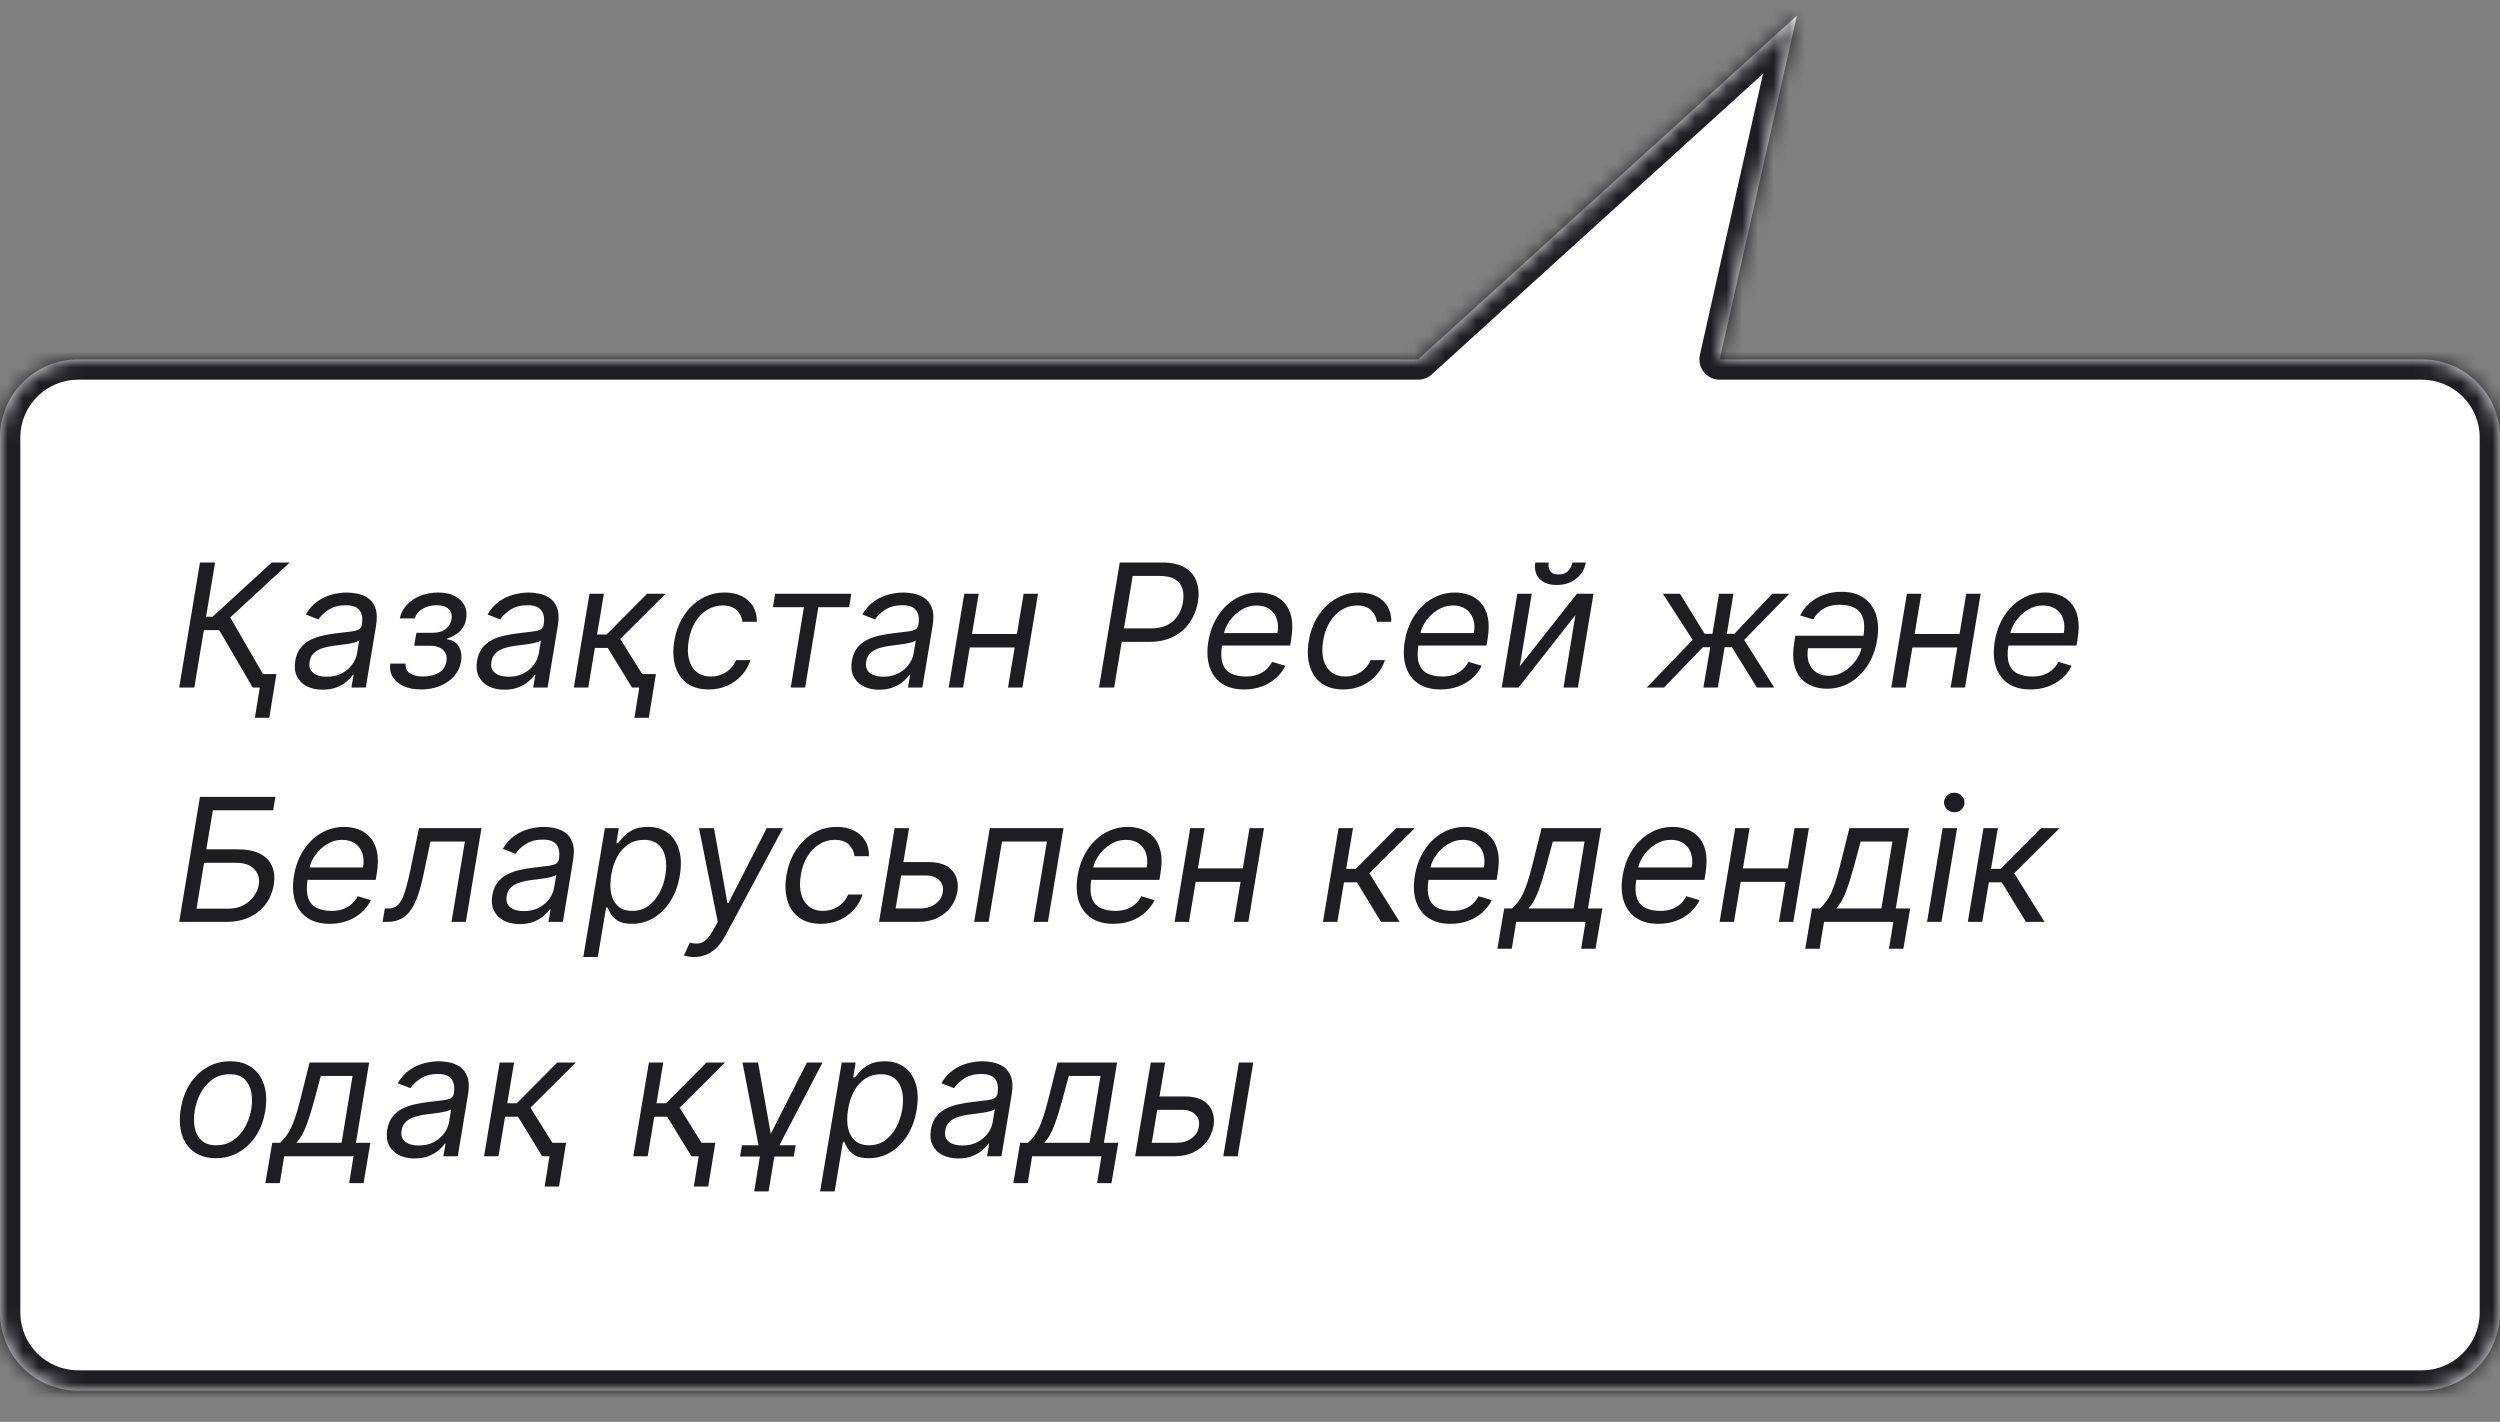 <?xml version="1.0" encoding="UTF-8"?> <svg xmlns="http://www.w3.org/2000/svg" width="160" height="91" viewBox="0 0 160 91" fill="none"><rect x="0" y="0" width="160" height="91" fill="#808080" stroke="none"/><mask id="path-1-inside-1_1895_9400" fill="white"><path d="M110.062 23H155C157.761 23 160 25.239 160 28V84C160 86.761 157.761 89 155 89H5C2.239 89 8.05346e-08 86.761 0 84V28C0 25.239 2.239 23 5 23H90.755L115 1L110.062 23Z"></path></mask><path d="M110.062 23H155C157.761 23 160 25.239 160 28V84C160 86.761 157.761 89 155 89H5C2.239 89 8.05346e-08 86.761 0 84V28C0 25.239 2.239 23 5 23H90.755L115 1L110.062 23Z" fill="white"></path><path d="M110.062 23L108.793 22.715C108.707 23.101 108.8 23.504 109.047 23.812C109.293 24.121 109.667 24.3 110.062 24.3V23ZM160 28L161.3 28V28L160 28ZM0 84L-1.3 84L-1.3 84L0 84ZM90.755 23V24.3C91.078 24.3 91.389 24.18 91.629 23.963L90.755 23ZM115 1L116.268 1.285C116.393 0.732 116.144 0.162 115.654 -0.123C115.164 -0.409 114.546 -0.344 114.126 0.037L115 1ZM110.062 23V24.3H155V23V21.7H110.062V23ZM155 23V24.3C157.043 24.3 158.7 25.956 158.7 28L160 28L161.3 28C161.3 24.521 158.479 21.7 155 21.7V23ZM160 28H158.7V84H160H161.3V28H160ZM160 84H158.7C158.7 86.043 157.043 87.7 155 87.7V89V90.3C158.479 90.3 161.3 87.479 161.3 84H160ZM155 89V87.7H5V89V90.3H155V89ZM5 89V87.7C2.957 87.7 1.3 86.043 1.3 84L0 84L-1.3 84C-1.3 87.479 1.521 90.3 5 90.3V89ZM0 84H1.3V28H0H-1.3V84H0ZM0 28H1.3C1.3 25.956 2.957 24.3 5 24.3V23V21.7C1.521 21.7 -1.3 24.521 -1.3 28H0ZM5 23V24.3H90.755V23V21.7H5V23ZM90.755 23L91.629 23.963L115.874 1.963L115 1L114.126 0.037L89.881 22.037L90.755 23ZM115 1L113.732 0.715L108.793 22.715L110.062 23L111.33 23.285L116.268 1.285L115 1Z" fill="#1D1D22" mask="url(#path-1-inside-1_1895_9400)"></path><path d="M16.172 44L14.031 40.328H13.047L12.438 44H11.469L12.797 36H13.766L13.188 39.469H13.609L17.391 36H18.547L14.734 39.516L17.328 44H16.172ZM17.688 43.141L17.234 45.938H16.312L16.766 43.141H17.688ZM20.645 44.141C20.265 44.141 19.932 44.069 19.645 43.926C19.359 43.78 19.147 43.57 19.009 43.297C18.871 43.021 18.833 42.688 18.895 42.297C18.955 41.953 19.071 41.675 19.243 41.461C19.415 41.245 19.623 41.075 19.868 40.953C20.116 40.828 20.381 40.736 20.665 40.676C20.951 40.613 21.237 40.565 21.52 40.531C21.89 40.484 22.191 40.448 22.423 40.422C22.655 40.396 22.829 40.353 22.946 40.293C23.064 40.233 23.135 40.13 23.161 39.984V39.953C23.224 39.57 23.173 39.272 23.009 39.059C22.845 38.842 22.552 38.734 22.13 38.734C21.692 38.734 21.326 38.831 21.032 39.023C20.738 39.216 20.52 39.422 20.38 39.641L19.567 39.328C19.781 38.964 20.036 38.68 20.333 38.477C20.63 38.271 20.941 38.128 21.267 38.047C21.592 37.964 21.906 37.922 22.208 37.922C22.401 37.922 22.618 37.945 22.86 37.992C23.102 38.036 23.329 38.129 23.54 38.27C23.754 38.41 23.914 38.622 24.02 38.906C24.13 39.19 24.145 39.57 24.067 40.047L23.411 44H22.489L22.63 43.188H22.583C22.5 43.318 22.372 43.457 22.2 43.605C22.031 43.754 21.816 43.88 21.556 43.984C21.298 44.089 20.994 44.141 20.645 44.141ZM20.911 43.312C21.276 43.312 21.595 43.241 21.868 43.098C22.144 42.954 22.366 42.77 22.532 42.543C22.701 42.316 22.807 42.078 22.849 41.828L22.989 40.984C22.942 41.031 22.85 41.074 22.712 41.113C22.574 41.15 22.418 41.182 22.243 41.211C22.071 41.237 21.903 41.26 21.739 41.281C21.578 41.3 21.448 41.315 21.349 41.328C21.104 41.359 20.871 41.41 20.649 41.48C20.431 41.548 20.246 41.651 20.095 41.789C19.946 41.925 19.854 42.109 19.817 42.344C19.763 42.664 19.84 42.906 20.048 43.07C20.256 43.232 20.544 43.312 20.911 43.312ZM24.977 42.469H25.961C25.935 42.74 26.022 42.945 26.223 43.086C26.426 43.227 26.708 43.297 27.07 43.297C27.44 43.297 27.768 43.221 28.055 43.07C28.344 42.917 28.516 42.669 28.57 42.328C28.604 42.128 28.585 41.953 28.512 41.805C28.439 41.654 28.319 41.536 28.152 41.453C27.988 41.37 27.784 41.328 27.539 41.328H26.508L26.648 40.5H27.68C28.044 40.5 28.328 40.417 28.531 40.25C28.734 40.083 28.857 39.875 28.898 39.625C28.943 39.357 28.883 39.142 28.719 38.98C28.555 38.816 28.297 38.734 27.945 38.734C27.596 38.734 27.292 38.814 27.031 38.973C26.771 39.129 26.612 39.331 26.555 39.578H25.586C25.651 39.255 25.798 38.97 26.027 38.723C26.256 38.473 26.544 38.277 26.891 38.137C27.24 37.993 27.622 37.922 28.039 37.922C28.461 37.922 28.815 37.996 29.102 38.145C29.388 38.29 29.595 38.49 29.723 38.742C29.853 38.992 29.891 39.276 29.836 39.594C29.781 39.932 29.641 40.206 29.414 40.414C29.19 40.622 28.93 40.771 28.633 40.859L28.617 40.922C28.841 40.938 29.026 41.01 29.172 41.141C29.32 41.268 29.423 41.436 29.48 41.645C29.54 41.85 29.549 42.078 29.508 42.328C29.448 42.693 29.298 43.01 29.059 43.281C28.819 43.55 28.517 43.758 28.152 43.906C27.788 44.052 27.385 44.125 26.945 44.125C26.521 44.125 26.152 44.056 25.84 43.918C25.53 43.777 25.297 43.583 25.141 43.336C24.987 43.086 24.932 42.797 24.977 42.469ZM32.279 44.141C31.899 44.141 31.566 44.069 31.279 43.926C30.993 43.78 30.781 43.57 30.643 43.297C30.505 43.021 30.467 42.688 30.529 42.297C30.589 41.953 30.705 41.675 30.877 41.461C31.049 41.245 31.257 41.075 31.502 40.953C31.749 40.828 32.015 40.736 32.299 40.676C32.585 40.613 32.87 40.565 33.154 40.531C33.524 40.484 33.825 40.448 34.057 40.422C34.288 40.396 34.463 40.353 34.58 40.293C34.697 40.233 34.769 40.13 34.795 39.984V39.953C34.857 39.57 34.807 39.272 34.643 39.059C34.478 38.842 34.185 38.734 33.764 38.734C33.326 38.734 32.96 38.831 32.666 39.023C32.372 39.216 32.154 39.422 32.014 39.641L31.201 39.328C31.415 38.964 31.67 38.68 31.967 38.477C32.264 38.271 32.575 38.128 32.9 38.047C33.226 37.964 33.54 37.922 33.842 37.922C34.035 37.922 34.252 37.945 34.494 37.992C34.736 38.036 34.963 38.129 35.174 38.27C35.387 38.41 35.547 38.622 35.654 38.906C35.764 39.19 35.779 39.57 35.701 40.047L35.045 44H34.123L34.264 43.188H34.217C34.133 43.318 34.006 43.457 33.834 43.605C33.665 43.754 33.45 43.88 33.19 43.984C32.932 44.089 32.628 44.141 32.279 44.141ZM32.545 43.312C32.91 43.312 33.228 43.241 33.502 43.098C33.778 42.954 33.999 42.77 34.166 42.543C34.335 42.316 34.441 42.078 34.482 41.828L34.623 40.984C34.576 41.031 34.484 41.074 34.346 41.113C34.208 41.15 34.051 41.182 33.877 41.211C33.705 41.237 33.537 41.26 33.373 41.281C33.212 41.3 33.081 41.315 32.982 41.328C32.738 41.359 32.505 41.41 32.283 41.48C32.065 41.548 31.88 41.651 31.729 41.789C31.58 41.925 31.488 42.109 31.451 42.344C31.396 42.664 31.473 42.906 31.682 43.07C31.89 43.232 32.178 43.312 32.545 43.312ZM36.727 44L37.727 38H38.649L38.212 40.609H38.821L41.415 38H42.602L39.696 40.891L41.634 44H40.446L38.899 41.469H38.071L37.649 44H36.727ZM41.977 43.141L41.524 45.938H40.602L41.056 43.141H41.977ZM45.358 44.125C44.793 44.125 44.33 43.992 43.968 43.727C43.608 43.461 43.358 43.095 43.218 42.629C43.077 42.163 43.056 41.63 43.155 41.031C43.254 40.422 43.455 39.884 43.757 39.418C44.059 38.949 44.435 38.583 44.886 38.32C45.336 38.055 45.832 37.922 46.374 37.922C46.796 37.922 47.163 38 47.476 38.156C47.788 38.312 48.029 38.531 48.198 38.812C48.367 39.094 48.447 39.422 48.437 39.797H47.515C47.489 39.523 47.371 39.281 47.163 39.07C46.957 38.857 46.653 38.75 46.249 38.75C45.89 38.75 45.559 38.844 45.257 39.031C44.955 39.216 44.701 39.478 44.495 39.816C44.289 40.152 44.15 40.547 44.077 41C43.999 41.464 44.005 41.867 44.097 42.211C44.188 42.555 44.353 42.822 44.593 43.012C44.832 43.202 45.134 43.297 45.499 43.297C45.739 43.297 45.963 43.255 46.171 43.172C46.379 43.089 46.564 42.969 46.726 42.812C46.887 42.656 47.015 42.469 47.108 42.25H48.03C47.916 42.604 47.732 42.923 47.48 43.207C47.227 43.488 46.921 43.712 46.562 43.879C46.202 44.043 45.801 44.125 45.358 44.125ZM49.468 38.859L49.608 38H54.483L54.343 38.859H52.374L51.53 44H50.608L51.452 38.859H49.468ZM56.267 44.141C55.886 44.141 55.553 44.069 55.267 43.926C54.98 43.78 54.768 43.57 54.63 43.297C54.492 43.021 54.454 42.688 54.517 42.297C54.577 41.953 54.692 41.675 54.864 41.461C55.036 41.245 55.245 41.075 55.489 40.953C55.737 40.828 56.002 40.736 56.286 40.676C56.573 40.613 56.858 40.565 57.142 40.531C57.511 40.484 57.812 40.448 58.044 40.422C58.276 40.396 58.45 40.353 58.567 40.293C58.685 40.233 58.756 40.13 58.782 39.984V39.953C58.845 39.57 58.794 39.272 58.63 39.059C58.466 38.842 58.173 38.734 57.751 38.734C57.313 38.734 56.948 38.831 56.653 39.023C56.359 39.216 56.142 39.422 56.001 39.641L55.188 39.328C55.402 38.964 55.657 38.68 55.954 38.477C56.251 38.271 56.562 38.128 56.888 38.047C57.213 37.964 57.527 37.922 57.829 37.922C58.022 37.922 58.239 37.945 58.481 37.992C58.724 38.036 58.95 38.129 59.161 38.27C59.375 38.41 59.535 38.622 59.642 38.906C59.751 39.19 59.767 39.57 59.688 40.047L59.032 44H58.11L58.251 43.188H58.204C58.121 43.318 57.993 43.457 57.821 43.605C57.652 43.754 57.437 43.88 57.177 43.984C56.919 44.089 56.616 44.141 56.267 44.141ZM56.532 43.312C56.897 43.312 57.216 43.241 57.489 43.098C57.765 42.954 57.987 42.77 58.153 42.543C58.323 42.316 58.428 42.078 58.47 41.828L58.61 40.984C58.563 41.031 58.471 41.074 58.333 41.113C58.195 41.15 58.039 41.182 57.864 41.211C57.692 41.237 57.524 41.26 57.36 41.281C57.199 41.3 57.069 41.315 56.97 41.328C56.725 41.359 56.492 41.41 56.27 41.48C56.052 41.548 55.867 41.651 55.716 41.789C55.567 41.925 55.475 42.109 55.438 42.344C55.384 42.664 55.461 42.906 55.669 43.07C55.877 43.232 56.165 43.312 56.532 43.312ZM65.293 40.578L65.152 41.438H61.84L61.98 40.578H65.293ZM62.637 38L61.637 44H60.715L61.715 38H62.637ZM66.434 38L65.434 44H64.512L65.512 38H66.434ZM70.336 44L71.664 36H74.367C74.992 36 75.486 36.112 75.848 36.336C76.212 36.56 76.458 36.863 76.586 37.246C76.716 37.629 76.742 38.057 76.664 38.531C76.586 39 76.418 39.427 76.16 39.812C75.905 40.198 75.559 40.505 75.121 40.734C74.686 40.964 74.159 41.078 73.539 41.078H71.602L71.742 40.219H73.648C74.076 40.219 74.432 40.145 74.719 39.996C75.005 39.848 75.229 39.646 75.391 39.391C75.552 39.135 75.659 38.849 75.711 38.531C75.763 38.208 75.75 37.922 75.672 37.672C75.596 37.419 75.439 37.221 75.199 37.078C74.962 36.932 74.628 36.859 74.195 36.859H72.492L71.305 44H70.336ZM79.618 44.125C79.043 44.125 78.567 43.997 78.192 43.742C77.817 43.484 77.556 43.125 77.407 42.664C77.259 42.2 77.235 41.661 77.337 41.047C77.439 40.432 77.64 39.891 77.942 39.422C78.245 38.95 78.621 38.583 79.071 38.32C79.522 38.055 80.017 37.922 80.556 37.922C80.868 37.922 81.169 37.974 81.458 38.078C81.747 38.182 81.997 38.352 82.208 38.586C82.419 38.818 82.566 39.125 82.649 39.508C82.733 39.891 82.728 40.362 82.634 40.922L82.571 41.312H77.946L78.071 40.516H81.759C81.819 40.177 81.803 39.875 81.712 39.609C81.623 39.344 81.468 39.134 81.247 38.98C81.028 38.827 80.751 38.75 80.415 38.75C80.069 38.75 79.746 38.844 79.446 39.031C79.147 39.216 78.897 39.45 78.696 39.734C78.496 40.016 78.371 40.302 78.321 40.594L78.212 41.281C78.134 41.779 78.145 42.175 78.247 42.469C78.351 42.763 78.532 42.975 78.79 43.105C79.048 43.233 79.371 43.297 79.759 43.297C80.006 43.297 80.234 43.263 80.442 43.195C80.651 43.125 80.837 43.021 81.001 42.883C81.165 42.742 81.303 42.568 81.415 42.359L82.259 42.609C82.116 42.911 81.914 43.177 81.653 43.406C81.395 43.633 81.093 43.81 80.747 43.938C80.403 44.062 80.027 44.125 79.618 44.125ZM85.964 44.125C85.399 44.125 84.935 43.992 84.573 43.727C84.214 43.461 83.964 43.095 83.823 42.629C83.683 42.163 83.662 41.63 83.761 41.031C83.86 40.422 84.06 39.884 84.362 39.418C84.664 38.949 85.041 38.583 85.491 38.32C85.942 38.055 86.438 37.922 86.98 37.922C87.401 37.922 87.769 38 88.081 38.156C88.394 38.312 88.634 38.531 88.804 38.812C88.973 39.094 89.052 39.422 89.042 39.797H88.12C88.094 39.523 87.977 39.281 87.769 39.07C87.563 38.857 87.258 38.75 86.855 38.75C86.495 38.75 86.164 38.844 85.862 39.031C85.56 39.216 85.306 39.478 85.101 39.816C84.895 40.152 84.755 40.547 84.683 41C84.605 41.464 84.611 41.867 84.702 42.211C84.793 42.555 84.959 42.822 85.198 43.012C85.438 43.202 85.74 43.297 86.105 43.297C86.344 43.297 86.568 43.255 86.776 43.172C86.985 43.089 87.17 42.969 87.331 42.812C87.493 42.656 87.62 42.469 87.714 42.25H88.636C88.521 42.604 88.338 42.923 88.085 43.207C87.832 43.488 87.526 43.712 87.167 43.879C86.808 44.043 86.407 44.125 85.964 44.125ZM92.186 44.125C91.611 44.125 91.136 43.997 90.761 43.742C90.386 43.484 90.124 43.125 89.976 42.664C89.827 42.2 89.804 41.661 89.905 41.047C90.007 40.432 90.209 39.891 90.511 39.422C90.813 38.95 91.189 38.583 91.64 38.32C92.09 38.055 92.585 37.922 93.124 37.922C93.436 37.922 93.737 37.974 94.026 38.078C94.315 38.182 94.565 38.352 94.776 38.586C94.987 38.818 95.134 39.125 95.218 39.508C95.301 39.891 95.296 40.362 95.202 40.922L95.14 41.312H90.515L90.64 40.516H94.327C94.387 40.177 94.371 39.875 94.28 39.609C94.192 39.344 94.037 39.134 93.815 38.98C93.597 38.827 93.319 38.75 92.983 38.75C92.637 38.75 92.314 38.844 92.015 39.031C91.715 39.216 91.465 39.45 91.265 39.734C91.064 40.016 90.939 40.302 90.89 40.594L90.78 41.281C90.702 41.779 90.714 42.175 90.815 42.469C90.92 42.763 91.101 42.975 91.358 43.105C91.616 43.233 91.939 43.297 92.327 43.297C92.575 43.297 92.802 43.263 93.011 43.195C93.219 43.125 93.405 43.021 93.569 42.883C93.733 42.742 93.871 42.568 93.983 42.359L94.827 42.609C94.684 42.911 94.482 43.177 94.222 43.406C93.964 43.633 93.662 43.81 93.315 43.938C92.972 44.062 92.595 44.125 92.186 44.125ZM97.267 42.641L100.923 38H101.985L100.985 44H100.063L100.829 39.359L97.189 44H96.11L97.11 38H98.032L97.267 42.641ZM100.634 36H101.493C101.423 36.422 101.218 36.767 100.88 37.035C100.544 37.303 100.126 37.438 99.626 37.438C99.134 37.438 98.765 37.303 98.52 37.035C98.276 36.767 98.189 36.422 98.259 36H99.118C99.084 36.203 99.112 36.382 99.2 36.535C99.289 36.689 99.47 36.766 99.743 36.766C100.017 36.766 100.225 36.689 100.368 36.535C100.511 36.382 100.6 36.203 100.634 36ZM105.393 44L108.33 40.953L106.424 38H107.518L109.096 40.562H109.596L110.018 38H110.939L110.518 40.562H111.002L113.424 38H114.518L111.627 40.953L113.549 44H112.439L110.846 41.422H110.377L109.939 44H109.018L109.455 41.422H108.986L106.502 44H105.393ZM117.854 37.875C118.432 37.875 118.907 38.004 119.279 38.262C119.654 38.517 119.916 38.876 120.064 39.34C120.215 39.801 120.239 40.339 120.135 40.953C120.036 41.568 119.834 42.111 119.529 42.582C119.227 43.051 118.851 43.418 118.4 43.684C117.952 43.947 117.458 44.078 116.916 44.078C116.604 44.078 116.303 44.026 116.014 43.922C115.725 43.818 115.475 43.65 115.264 43.418C115.053 43.184 114.906 42.875 114.822 42.492C114.739 42.107 114.744 41.635 114.838 41.078L114.9 40.688H119.525L119.4 41.484H115.713C115.656 41.823 115.671 42.125 115.76 42.391C115.848 42.656 116.003 42.866 116.225 43.02C116.446 43.173 116.723 43.25 117.057 43.25C117.403 43.25 117.726 43.158 118.025 42.973C118.325 42.785 118.575 42.55 118.775 42.266C118.979 41.982 119.104 41.695 119.15 41.406L119.26 40.719C119.338 40.221 119.325 39.825 119.221 39.531C119.119 39.237 118.939 39.026 118.682 38.898C118.424 38.768 118.101 38.703 117.713 38.703C117.468 38.703 117.242 38.738 117.033 38.809C116.825 38.876 116.639 38.98 116.475 39.121C116.311 39.259 116.171 39.432 116.057 39.641L115.213 39.391C115.359 39.089 115.561 38.824 115.818 38.598C116.076 38.368 116.378 38.191 116.725 38.066C117.071 37.939 117.447 37.875 117.854 37.875ZM125.621 40.578L125.48 41.438H122.168L122.309 40.578H125.621ZM122.965 38L121.965 44H121.043L122.043 38H122.965ZM126.762 38L125.762 44H124.84L125.84 38H126.762ZM129.945 44.125C129.37 44.125 128.895 43.997 128.52 43.742C128.145 43.484 127.883 43.125 127.734 42.664C127.586 42.2 127.563 41.661 127.664 41.047C127.766 40.432 127.967 39.891 128.27 39.422C128.572 38.95 128.948 38.583 129.398 38.32C129.849 38.055 130.344 37.922 130.883 37.922C131.195 37.922 131.496 37.974 131.785 38.078C132.074 38.182 132.324 38.352 132.535 38.586C132.746 38.818 132.893 39.125 132.977 39.508C133.06 39.891 133.055 40.362 132.961 40.922L132.898 41.312H128.273L128.398 40.516H132.086C132.146 40.177 132.13 39.875 132.039 39.609C131.951 39.344 131.796 39.134 131.574 38.98C131.355 38.827 131.078 38.75 130.742 38.75C130.396 38.75 130.073 38.844 129.773 39.031C129.474 39.216 129.224 39.45 129.023 39.734C128.823 40.016 128.698 40.302 128.648 40.594L128.539 41.281C128.461 41.779 128.473 42.175 128.574 42.469C128.678 42.763 128.859 42.975 129.117 43.105C129.375 43.233 129.698 43.297 130.086 43.297C130.333 43.297 130.561 43.263 130.77 43.195C130.978 43.125 131.164 43.021 131.328 42.883C131.492 42.742 131.63 42.568 131.742 42.359L132.586 42.609C132.443 42.911 132.241 43.177 131.98 43.406C131.723 43.633 131.421 43.81 131.074 43.938C130.73 44.062 130.354 44.125 129.945 44.125ZM11.469 59L12.797 51H17.625L17.484 51.859H13.625L13.203 54.359H15.234C15.807 54.359 16.276 54.453 16.641 54.641C17.005 54.828 17.262 55.092 17.41 55.434C17.559 55.775 17.594 56.177 17.516 56.641C17.438 57.104 17.267 57.513 17.004 57.867C16.741 58.221 16.396 58.499 15.969 58.699C15.542 58.9 15.042 59 14.469 59H11.469ZM12.578 58.156H14.609C14.974 58.156 15.294 58.083 15.57 57.938C15.849 57.789 16.073 57.599 16.242 57.367C16.414 57.133 16.521 56.885 16.562 56.625C16.625 56.242 16.533 55.913 16.285 55.637C16.038 55.358 15.641 55.219 15.094 55.219H13.062L12.578 58.156ZM21.095 59.125C20.519 59.125 20.044 58.997 19.669 58.742C19.294 58.484 19.032 58.125 18.884 57.664C18.735 57.2 18.712 56.661 18.814 56.047C18.915 55.432 19.117 54.891 19.419 54.422C19.721 53.95 20.097 53.583 20.548 53.32C20.998 53.055 21.493 52.922 22.032 52.922C22.345 52.922 22.645 52.974 22.935 53.078C23.224 53.182 23.474 53.352 23.685 53.586C23.895 53.818 24.043 54.125 24.126 54.508C24.209 54.891 24.204 55.362 24.11 55.922L24.048 56.312H19.423L19.548 55.516H23.235C23.295 55.177 23.28 54.875 23.189 54.609C23.1 54.344 22.945 54.134 22.724 53.98C22.505 53.827 22.227 53.75 21.892 53.75C21.545 53.75 21.222 53.844 20.923 54.031C20.623 54.216 20.373 54.45 20.173 54.734C19.972 55.016 19.847 55.302 19.798 55.594L19.689 56.281C19.61 56.779 19.622 57.175 19.724 57.469C19.828 57.763 20.009 57.975 20.267 58.105C20.524 58.233 20.847 58.297 21.235 58.297C21.483 58.297 21.711 58.263 21.919 58.195C22.127 58.125 22.314 58.021 22.477 57.883C22.642 57.742 22.78 57.568 22.892 57.359L23.735 57.609C23.592 57.911 23.39 58.177 23.13 58.406C22.872 58.633 22.57 58.81 22.224 58.938C21.88 59.062 21.504 59.125 21.095 59.125ZM24.487 59L24.628 58.141H24.847C25.026 58.141 25.181 58.105 25.311 58.035C25.444 57.962 25.563 57.836 25.667 57.656C25.774 57.474 25.874 57.221 25.968 56.898C26.064 56.573 26.164 56.159 26.269 55.656L26.815 53H30.815L29.815 59H28.894L29.753 53.859H27.55L27.097 56C26.995 56.492 26.879 56.926 26.749 57.301C26.621 57.673 26.469 57.986 26.292 58.238C26.117 58.491 25.908 58.681 25.663 58.809C25.421 58.936 25.133 59 24.8 59H24.487ZM33.257 59.141C32.877 59.141 32.543 59.069 32.257 58.926C31.97 58.78 31.758 58.57 31.62 58.297C31.482 58.021 31.444 57.688 31.507 57.297C31.567 56.953 31.683 56.675 31.855 56.461C32.026 56.245 32.235 56.075 32.48 55.953C32.727 55.828 32.992 55.736 33.276 55.676C33.563 55.613 33.848 55.565 34.132 55.531C34.502 55.484 34.802 55.448 35.034 55.422C35.266 55.396 35.44 55.353 35.558 55.293C35.675 55.233 35.746 55.13 35.773 54.984V54.953C35.835 54.57 35.784 54.272 35.62 54.059C35.456 53.842 35.163 53.734 34.741 53.734C34.304 53.734 33.938 53.831 33.644 54.023C33.349 54.216 33.132 54.422 32.991 54.641L32.179 54.328C32.392 53.964 32.648 53.68 32.944 53.477C33.241 53.271 33.552 53.128 33.878 53.047C34.203 52.964 34.517 52.922 34.819 52.922C35.012 52.922 35.23 52.945 35.472 52.992C35.714 53.036 35.94 53.129 36.151 53.27C36.365 53.41 36.525 53.622 36.632 53.906C36.741 54.19 36.757 54.57 36.679 55.047L36.023 59H35.101L35.241 58.188H35.194C35.111 58.318 34.983 58.457 34.812 58.605C34.642 58.754 34.427 58.88 34.167 58.984C33.909 59.089 33.606 59.141 33.257 59.141ZM33.523 58.312C33.887 58.312 34.206 58.241 34.48 58.098C34.755 57.954 34.977 57.77 35.144 57.543C35.313 57.316 35.418 57.078 35.46 56.828L35.601 55.984C35.554 56.031 35.461 56.074 35.323 56.113C35.185 56.15 35.029 56.182 34.855 56.211C34.683 56.237 34.515 56.26 34.351 56.281C34.189 56.3 34.059 56.315 33.96 56.328C33.715 56.359 33.482 56.41 33.261 56.48C33.042 56.548 32.857 56.651 32.706 56.789C32.558 56.925 32.465 57.109 32.429 57.344C32.374 57.664 32.451 57.906 32.659 58.07C32.867 58.232 33.155 58.312 33.523 58.312ZM37.33 61.25L38.713 53H39.603L39.447 53.953H39.557C39.64 53.849 39.755 53.716 39.9 53.555C40.049 53.391 40.248 53.245 40.498 53.117C40.751 52.987 41.072 52.922 41.463 52.922C41.968 52.922 42.391 53.048 42.732 53.301C43.074 53.553 43.315 53.911 43.455 54.375C43.596 54.839 43.614 55.385 43.51 56.016C43.406 56.651 43.206 57.202 42.912 57.668C42.618 58.132 42.258 58.491 41.834 58.746C41.41 58.999 40.947 59.125 40.447 59.125C40.062 59.125 39.764 59.061 39.553 58.934C39.342 58.803 39.188 58.656 39.092 58.492C38.995 58.325 38.921 58.188 38.869 58.078H38.791L38.26 61.25H37.33ZM39.119 56C39.046 56.453 39.046 56.853 39.119 57.199C39.195 57.543 39.344 57.812 39.568 58.008C39.795 58.2 40.093 58.297 40.463 58.297C40.848 58.297 41.185 58.195 41.475 57.992C41.766 57.786 42.006 57.51 42.193 57.164C42.383 56.815 42.515 56.427 42.588 56C42.656 55.578 42.653 55.198 42.58 54.859C42.507 54.518 42.359 54.249 42.135 54.051C41.911 53.85 41.603 53.75 41.213 53.75C40.838 53.75 40.506 53.845 40.217 54.035C39.93 54.223 39.693 54.486 39.506 54.824C39.321 55.16 39.192 55.552 39.119 56ZM44.431 61.25C44.274 61.25 44.136 61.237 44.017 61.211C43.899 61.188 43.819 61.164 43.774 61.141L44.149 60.328C44.363 60.385 44.553 60.402 44.72 60.379C44.889 60.358 45.049 60.276 45.2 60.133C45.354 59.992 45.514 59.771 45.681 59.469L45.938 59L44.735 53H45.696L46.556 57.797H46.618L49.071 53H50.11L46.431 59.867C46.259 60.188 46.07 60.449 45.864 60.652C45.658 60.855 45.436 61.005 45.196 61.102C44.957 61.2 44.702 61.25 44.431 61.25ZM52.534 59.125C51.969 59.125 51.505 58.992 51.144 58.727C50.784 58.461 50.534 58.095 50.394 57.629C50.253 57.163 50.232 56.63 50.331 56.031C50.43 55.422 50.63 54.884 50.933 54.418C51.235 53.949 51.611 53.583 52.062 53.32C52.512 53.055 53.008 52.922 53.55 52.922C53.972 52.922 54.339 53 54.651 53.156C54.964 53.312 55.205 53.531 55.374 53.812C55.543 54.094 55.623 54.422 55.612 54.797H54.69C54.664 54.523 54.547 54.281 54.339 54.07C54.133 53.857 53.828 53.75 53.425 53.75C53.065 53.75 52.735 53.844 52.433 54.031C52.13 54.216 51.877 54.478 51.671 54.816C51.465 55.152 51.326 55.547 51.253 56C51.175 56.464 51.181 56.867 51.273 57.211C51.364 57.555 51.529 57.822 51.769 58.012C52.008 58.202 52.31 58.297 52.675 58.297C52.914 58.297 53.138 58.255 53.347 58.172C53.555 58.089 53.74 57.969 53.901 57.812C54.063 57.656 54.19 57.469 54.284 57.25H55.206C55.092 57.604 54.908 57.923 54.655 58.207C54.403 58.488 54.097 58.712 53.737 58.879C53.378 59.043 52.977 59.125 52.534 59.125ZM57.694 55.172H59.413C60.116 55.172 60.623 55.35 60.933 55.707C61.245 56.064 61.358 56.516 61.273 57.062C61.21 57.422 61.071 57.749 60.855 58.043C60.638 58.335 60.355 58.568 60.003 58.742C59.651 58.914 59.241 59 58.773 59H56.257L57.257 53H58.179L57.319 58.141H58.913C59.28 58.141 59.597 58.046 59.862 57.855C60.13 57.663 60.288 57.414 60.335 57.109C60.39 56.789 60.315 56.53 60.112 56.332C59.912 56.132 59.632 56.031 59.273 56.031H57.554L57.694 55.172ZM62.348 59L63.348 53H68.066L67.066 59H66.144L67.004 53.859H64.129L63.27 59H62.348ZM71.25 59.125C70.674 59.125 70.199 58.997 69.824 58.742C69.449 58.484 69.188 58.125 69.039 57.664C68.891 57.2 68.867 56.661 68.969 56.047C69.07 55.432 69.272 54.891 69.574 54.422C69.876 53.95 70.253 53.583 70.703 53.32C71.154 53.055 71.648 52.922 72.188 52.922C72.5 52.922 72.801 52.974 73.09 53.078C73.379 53.182 73.629 53.352 73.84 53.586C74.051 53.818 74.198 54.125 74.281 54.508C74.365 54.891 74.359 55.362 74.266 55.922L74.203 56.312H69.578L69.703 55.516H73.391C73.451 55.177 73.435 54.875 73.344 54.609C73.255 54.344 73.1 54.134 72.879 53.98C72.66 53.827 72.383 53.75 72.047 53.75C71.701 53.75 71.378 53.844 71.078 54.031C70.779 54.216 70.529 54.45 70.328 54.734C70.128 55.016 70.003 55.302 69.953 55.594L69.844 56.281C69.766 56.779 69.777 57.175 69.879 57.469C69.983 57.763 70.164 57.975 70.422 58.105C70.68 58.233 71.003 58.297 71.391 58.297C71.638 58.297 71.866 58.263 72.074 58.195C72.283 58.125 72.469 58.021 72.633 57.883C72.797 57.742 72.935 57.568 73.047 57.359L73.891 57.609C73.747 57.911 73.546 58.177 73.285 58.406C73.027 58.633 72.725 58.81 72.379 58.938C72.035 59.062 71.659 59.125 71.25 59.125ZM79.752 55.578L79.611 56.438H76.299L76.439 55.578H79.752ZM77.096 53L76.096 59H75.174L76.174 53H77.096ZM80.893 53L79.893 59H78.971L79.971 53H80.893ZM84.67 59L85.67 53H86.592L86.154 55.609H86.764L89.357 53H90.545L87.639 55.891L89.576 59H88.389L86.842 56.469H86.014L85.592 59H84.67ZM92.831 59.125C92.255 59.125 91.78 58.997 91.405 58.742C91.03 58.484 90.769 58.125 90.62 57.664C90.472 57.2 90.448 56.661 90.55 56.047C90.651 55.432 90.853 54.891 91.155 54.422C91.457 53.95 91.834 53.583 92.284 53.32C92.735 53.055 93.23 52.922 93.769 52.922C94.081 52.922 94.382 52.974 94.671 53.078C94.96 53.182 95.21 53.352 95.421 53.586C95.632 53.818 95.779 54.125 95.862 54.508C95.946 54.891 95.94 55.362 95.847 55.922L95.784 56.312H91.159L91.284 55.516H94.972C95.032 55.177 95.016 54.875 94.925 54.609C94.836 54.344 94.681 54.134 94.46 53.98C94.241 53.827 93.964 53.75 93.628 53.75C93.282 53.75 92.959 53.844 92.659 54.031C92.36 54.216 92.11 54.45 91.909 54.734C91.709 55.016 91.584 55.302 91.534 55.594L91.425 56.281C91.347 56.779 91.358 57.175 91.46 57.469C91.564 57.763 91.745 57.975 92.003 58.105C92.261 58.233 92.584 58.297 92.972 58.297C93.219 58.297 93.447 58.263 93.655 58.195C93.864 58.125 94.05 58.021 94.214 57.883C94.378 57.742 94.516 57.568 94.628 57.359L95.472 57.609C95.329 57.911 95.127 58.177 94.866 58.406C94.608 58.633 94.306 58.81 93.96 58.938C93.616 59.062 93.24 59.125 92.831 59.125ZM95.833 60.719L96.27 58.141H96.77C96.911 58.013 97.037 57.875 97.149 57.727C97.264 57.578 97.371 57.402 97.47 57.199C97.569 56.993 97.666 56.743 97.763 56.449C97.859 56.152 97.961 55.794 98.067 55.375L98.661 53H102.474L101.63 58.141H102.552L102.114 60.719H101.192L101.474 59H97.036L96.755 60.719H95.833ZM97.817 58.141H100.708L101.411 53.859H99.38L98.974 55.375C98.804 56.003 98.632 56.551 98.458 57.02C98.286 57.488 98.073 57.862 97.817 58.141ZM106.13 59.125C105.554 59.125 105.079 58.997 104.704 58.742C104.329 58.484 104.067 58.125 103.919 57.664C103.771 57.2 103.747 56.661 103.849 56.047C103.95 55.432 104.152 54.891 104.454 54.422C104.756 53.95 105.132 53.583 105.583 53.32C106.034 53.055 106.528 52.922 107.067 52.922C107.38 52.922 107.681 52.974 107.97 53.078C108.259 53.182 108.509 53.352 108.72 53.586C108.931 53.818 109.078 54.125 109.161 54.508C109.244 54.891 109.239 55.362 109.146 55.922L109.083 56.312H104.458L104.583 55.516H108.271C108.33 55.177 108.315 54.875 108.224 54.609C108.135 54.344 107.98 54.134 107.759 53.98C107.54 53.827 107.263 53.75 106.927 53.75C106.58 53.75 106.257 53.844 105.958 54.031C105.659 54.216 105.409 54.45 105.208 54.734C105.007 55.016 104.882 55.302 104.833 55.594L104.724 56.281C104.646 56.779 104.657 57.175 104.759 57.469C104.863 57.763 105.044 57.975 105.302 58.105C105.56 58.233 105.882 58.297 106.271 58.297C106.518 58.297 106.746 58.263 106.954 58.195C107.162 58.125 107.349 58.021 107.513 57.883C107.677 57.742 107.815 57.568 107.927 57.359L108.771 57.609C108.627 57.911 108.425 58.177 108.165 58.406C107.907 58.633 107.605 58.81 107.259 58.938C106.915 59.062 106.539 59.125 106.13 59.125ZM114.632 55.578L114.491 56.438H111.179L111.319 55.578H114.632ZM111.976 53L110.976 59H110.054L111.054 53H111.976ZM115.772 53L114.772 59H113.851L114.851 53H115.772ZM115.534 60.719L115.972 58.141H116.472C116.612 58.013 116.739 57.875 116.851 57.727C116.965 57.578 117.072 57.402 117.171 57.199C117.27 56.993 117.368 56.743 117.464 56.449C117.56 56.152 117.662 55.794 117.769 55.375L118.362 53H122.175L121.331 58.141H122.253L121.815 60.719H120.894L121.175 59H116.737L116.456 60.719H115.534ZM117.519 58.141H120.409L121.112 53.859H119.081L118.675 55.375C118.506 56.003 118.334 56.551 118.159 57.02C117.987 57.488 117.774 57.862 117.519 58.141ZM123.331 59L124.331 53H125.253L124.253 59H123.331ZM125.073 51.984C124.894 51.984 124.739 51.923 124.608 51.801C124.481 51.678 124.417 51.531 124.417 51.359C124.417 51.188 124.481 51.04 124.608 50.918C124.739 50.796 124.894 50.734 125.073 50.734C125.253 50.734 125.407 50.796 125.534 50.918C125.664 51.04 125.729 51.188 125.729 51.359C125.729 51.531 125.664 51.678 125.534 51.801C125.407 51.923 125.253 51.984 125.073 51.984ZM125.941 59L126.941 53H127.863L127.426 55.609H128.035L130.629 53H131.816L128.91 55.891L130.848 59H129.66L128.113 56.469H127.285L126.863 59H125.941ZM13.82 74.125C13.268 74.125 12.806 73.993 12.434 73.731C12.061 73.467 11.798 73.099 11.645 72.625C11.493 72.151 11.469 71.599 11.57 70.969C11.669 70.354 11.866 69.819 12.16 69.363C12.457 68.905 12.825 68.551 13.266 68.301C13.708 68.048 14.195 67.922 14.727 67.922C15.279 67.922 15.74 68.055 16.109 68.32C16.482 68.583 16.745 68.953 16.898 69.43C17.052 69.904 17.078 70.458 16.977 71.094C16.878 71.703 16.678 72.236 16.379 72.691C16.082 73.144 15.713 73.497 15.273 73.75C14.836 74 14.352 74.125 13.82 74.125ZM13.836 73.297C14.258 73.297 14.624 73.189 14.934 72.973C15.246 72.757 15.499 72.471 15.691 72.117C15.887 71.763 16.018 71.38 16.086 70.969C16.148 70.578 16.146 70.215 16.078 69.879C16.01 69.54 15.866 69.268 15.645 69.062C15.423 68.854 15.112 68.75 14.711 68.75C14.289 68.75 13.921 68.859 13.605 69.078C13.293 69.297 13.04 69.585 12.848 69.941C12.655 70.298 12.526 70.682 12.461 71.094C12.398 71.484 12.4 71.848 12.465 72.184C12.533 72.517 12.677 72.787 12.898 72.992C13.122 73.195 13.435 73.297 13.836 73.297ZM16.985 75.719L17.423 73.141H17.923C18.064 73.013 18.19 72.875 18.302 72.727C18.416 72.578 18.523 72.402 18.622 72.199C18.721 71.993 18.819 71.743 18.915 71.449C19.011 71.152 19.113 70.794 19.22 70.375L19.814 68H23.626L22.782 73.141H23.704L23.267 75.719H22.345L22.626 74H18.189L17.907 75.719H16.985ZM18.97 73.141H21.86L22.564 68.859H20.532L20.126 70.375C19.957 71.003 19.785 71.551 19.61 72.019C19.439 72.488 19.225 72.862 18.97 73.141ZM26.532 74.141C26.152 74.141 25.819 74.069 25.532 73.926C25.246 73.78 25.034 73.57 24.895 73.297C24.758 73.021 24.72 72.688 24.782 72.297C24.842 71.953 24.958 71.674 25.13 71.461C25.302 71.245 25.51 71.076 25.755 70.953C26.002 70.828 26.268 70.736 26.552 70.676C26.838 70.613 27.123 70.565 27.407 70.531C27.777 70.484 28.078 70.448 28.31 70.422C28.541 70.396 28.716 70.353 28.833 70.293C28.95 70.233 29.022 70.13 29.048 69.984V69.953C29.11 69.57 29.06 69.272 28.895 69.059C28.731 68.842 28.439 68.734 28.017 68.734C27.579 68.734 27.213 68.831 26.919 69.023C26.625 69.216 26.407 69.422 26.267 69.641L25.454 69.328C25.668 68.963 25.923 68.68 26.22 68.477C26.517 68.271 26.828 68.128 27.153 68.047C27.479 67.963 27.793 67.922 28.095 67.922C28.287 67.922 28.505 67.945 28.747 67.992C28.989 68.037 29.216 68.129 29.427 68.269C29.64 68.41 29.8 68.622 29.907 68.906C30.017 69.19 30.032 69.57 29.954 70.047L29.298 74H28.376L28.517 73.188H28.47C28.386 73.318 28.259 73.457 28.087 73.606C27.918 73.754 27.703 73.88 27.442 73.984C27.185 74.088 26.881 74.141 26.532 74.141ZM26.798 73.312C27.162 73.312 27.481 73.241 27.755 73.098C28.031 72.954 28.252 72.769 28.419 72.543C28.588 72.316 28.694 72.078 28.735 71.828L28.876 70.984C28.829 71.031 28.737 71.074 28.599 71.113C28.461 71.15 28.304 71.182 28.13 71.211C27.958 71.237 27.79 71.26 27.626 71.281C27.465 71.299 27.334 71.315 27.235 71.328C26.991 71.359 26.758 71.41 26.536 71.481C26.317 71.548 26.133 71.651 25.981 71.789C25.833 71.924 25.741 72.109 25.704 72.344C25.649 72.664 25.726 72.906 25.935 73.07C26.143 73.232 26.431 73.312 26.798 73.312ZM30.98 74L31.98 68H32.902L32.465 70.609H33.074L35.668 68H36.855L33.949 70.891L35.887 74H34.699L33.152 71.469H32.324L31.902 74H30.98ZM36.23 73.141L35.777 75.938H34.855L35.309 73.141H36.23ZM40.53 74L41.53 68H42.452L42.015 70.609H42.624L45.218 68H46.405L43.499 70.891L45.437 74H44.249L42.702 71.469H41.874L41.452 74H40.53ZM45.78 73.141L45.327 75.938H44.405L44.858 73.141H45.78ZM47.518 68H48.518L49.33 72.562L51.643 68H52.643L49.58 73.875L49.19 76.25H48.268L48.658 73.875L47.518 68ZM47.361 74.016L47.486 73.297H50.924L50.799 74.016H47.361ZM52.487 76.25L53.87 68H54.761L54.605 68.953H54.714C54.797 68.849 54.912 68.716 55.058 68.555C55.206 68.391 55.405 68.245 55.655 68.117C55.908 67.987 56.23 67.922 56.62 67.922C57.125 67.922 57.548 68.048 57.89 68.301C58.231 68.553 58.472 68.912 58.612 69.375C58.753 69.838 58.771 70.385 58.667 71.016C58.563 71.651 58.364 72.202 58.069 72.668C57.775 73.132 57.416 73.491 56.991 73.746C56.567 73.999 56.105 74.125 55.605 74.125C55.219 74.125 54.921 74.061 54.71 73.934C54.499 73.803 54.345 73.656 54.249 73.492C54.153 73.326 54.078 73.188 54.026 73.078H53.948L53.417 76.25H52.487ZM54.276 71C54.203 71.453 54.203 71.853 54.276 72.199C54.352 72.543 54.502 72.812 54.726 73.008C54.952 73.201 55.25 73.297 55.62 73.297C56.005 73.297 56.343 73.195 56.632 72.992C56.923 72.787 57.163 72.51 57.351 72.164C57.541 71.815 57.672 71.427 57.745 71C57.813 70.578 57.81 70.198 57.737 69.859C57.664 69.518 57.516 69.249 57.292 69.051C57.068 68.85 56.761 68.75 56.37 68.75C55.995 68.75 55.663 68.845 55.374 69.035C55.088 69.223 54.851 69.486 54.663 69.824C54.478 70.16 54.349 70.552 54.276 71ZM61.326 74.141C60.946 74.141 60.613 74.069 60.326 73.926C60.04 73.78 59.828 73.57 59.69 73.297C59.551 73.021 59.514 72.688 59.576 72.297C59.636 71.953 59.752 71.674 59.924 71.461C60.096 71.245 60.304 71.076 60.549 70.953C60.796 70.828 61.062 70.736 61.346 70.676C61.632 70.613 61.917 70.565 62.201 70.531C62.571 70.484 62.872 70.448 63.103 70.422C63.335 70.396 63.51 70.353 63.627 70.293C63.744 70.233 63.816 70.13 63.842 69.984V69.953C63.904 69.57 63.853 69.272 63.69 69.059C63.525 68.842 63.232 68.734 62.81 68.734C62.373 68.734 62.007 68.831 61.713 69.023C61.419 69.216 61.201 69.422 61.06 69.641L60.248 69.328C60.462 68.963 60.717 68.68 61.014 68.477C61.31 68.271 61.622 68.128 61.947 68.047C62.273 67.963 62.587 67.922 62.889 67.922C63.081 67.922 63.299 67.945 63.541 67.992C63.783 68.037 64.01 68.129 64.221 68.269C64.434 68.41 64.594 68.622 64.701 68.906C64.811 69.19 64.826 69.57 64.748 70.047L64.092 74H63.17L63.31 73.188H63.264C63.18 73.318 63.053 73.457 62.881 73.606C62.712 73.754 62.497 73.88 62.236 73.984C61.978 74.088 61.675 74.141 61.326 74.141ZM61.592 73.312C61.956 73.312 62.275 73.241 62.549 73.098C62.825 72.954 63.046 72.769 63.213 72.543C63.382 72.316 63.488 72.078 63.529 71.828L63.67 70.984C63.623 71.031 63.531 71.074 63.393 71.113C63.255 71.15 63.098 71.182 62.924 71.211C62.752 71.237 62.584 71.26 62.42 71.281C62.258 71.299 62.128 71.315 62.029 71.328C61.785 71.359 61.551 71.41 61.33 71.481C61.111 71.548 60.926 71.651 60.775 71.789C60.627 71.924 60.535 72.109 60.498 72.344C60.443 72.664 60.52 72.906 60.728 73.07C60.937 73.232 61.225 73.312 61.592 73.312ZM64.853 75.719L65.29 73.141H65.79C65.931 73.013 66.057 72.875 66.169 72.727C66.284 72.578 66.39 72.402 66.489 72.199C66.588 71.993 66.686 71.743 66.782 71.449C66.879 71.152 66.98 70.794 67.087 70.375L67.681 68H71.493L70.649 73.141H71.571L71.134 75.719H70.212L70.493 74H66.056L65.774 75.719H64.853ZM66.837 73.141H69.728L70.431 68.859H68.399L67.993 70.375C67.824 71.003 67.652 71.551 67.478 72.019C67.306 72.488 67.092 72.862 66.837 73.141ZM74.087 70.172H75.806C76.509 70.172 77.015 70.35 77.325 70.707C77.638 71.064 77.751 71.516 77.665 72.062C77.603 72.422 77.463 72.749 77.247 73.043C77.031 73.335 76.747 73.568 76.395 73.742C76.044 73.914 75.634 74 75.165 74H72.649L73.649 68H74.571L73.712 73.141H75.306C75.673 73.141 75.989 73.046 76.255 72.856C76.523 72.663 76.681 72.414 76.728 72.109C76.782 71.789 76.708 71.53 76.505 71.332C76.304 71.132 76.024 71.031 75.665 71.031H73.946L74.087 70.172ZM78.29 74L79.29 68H80.212L79.212 74H78.29Z" fill="#1D1D22"></path></svg> 